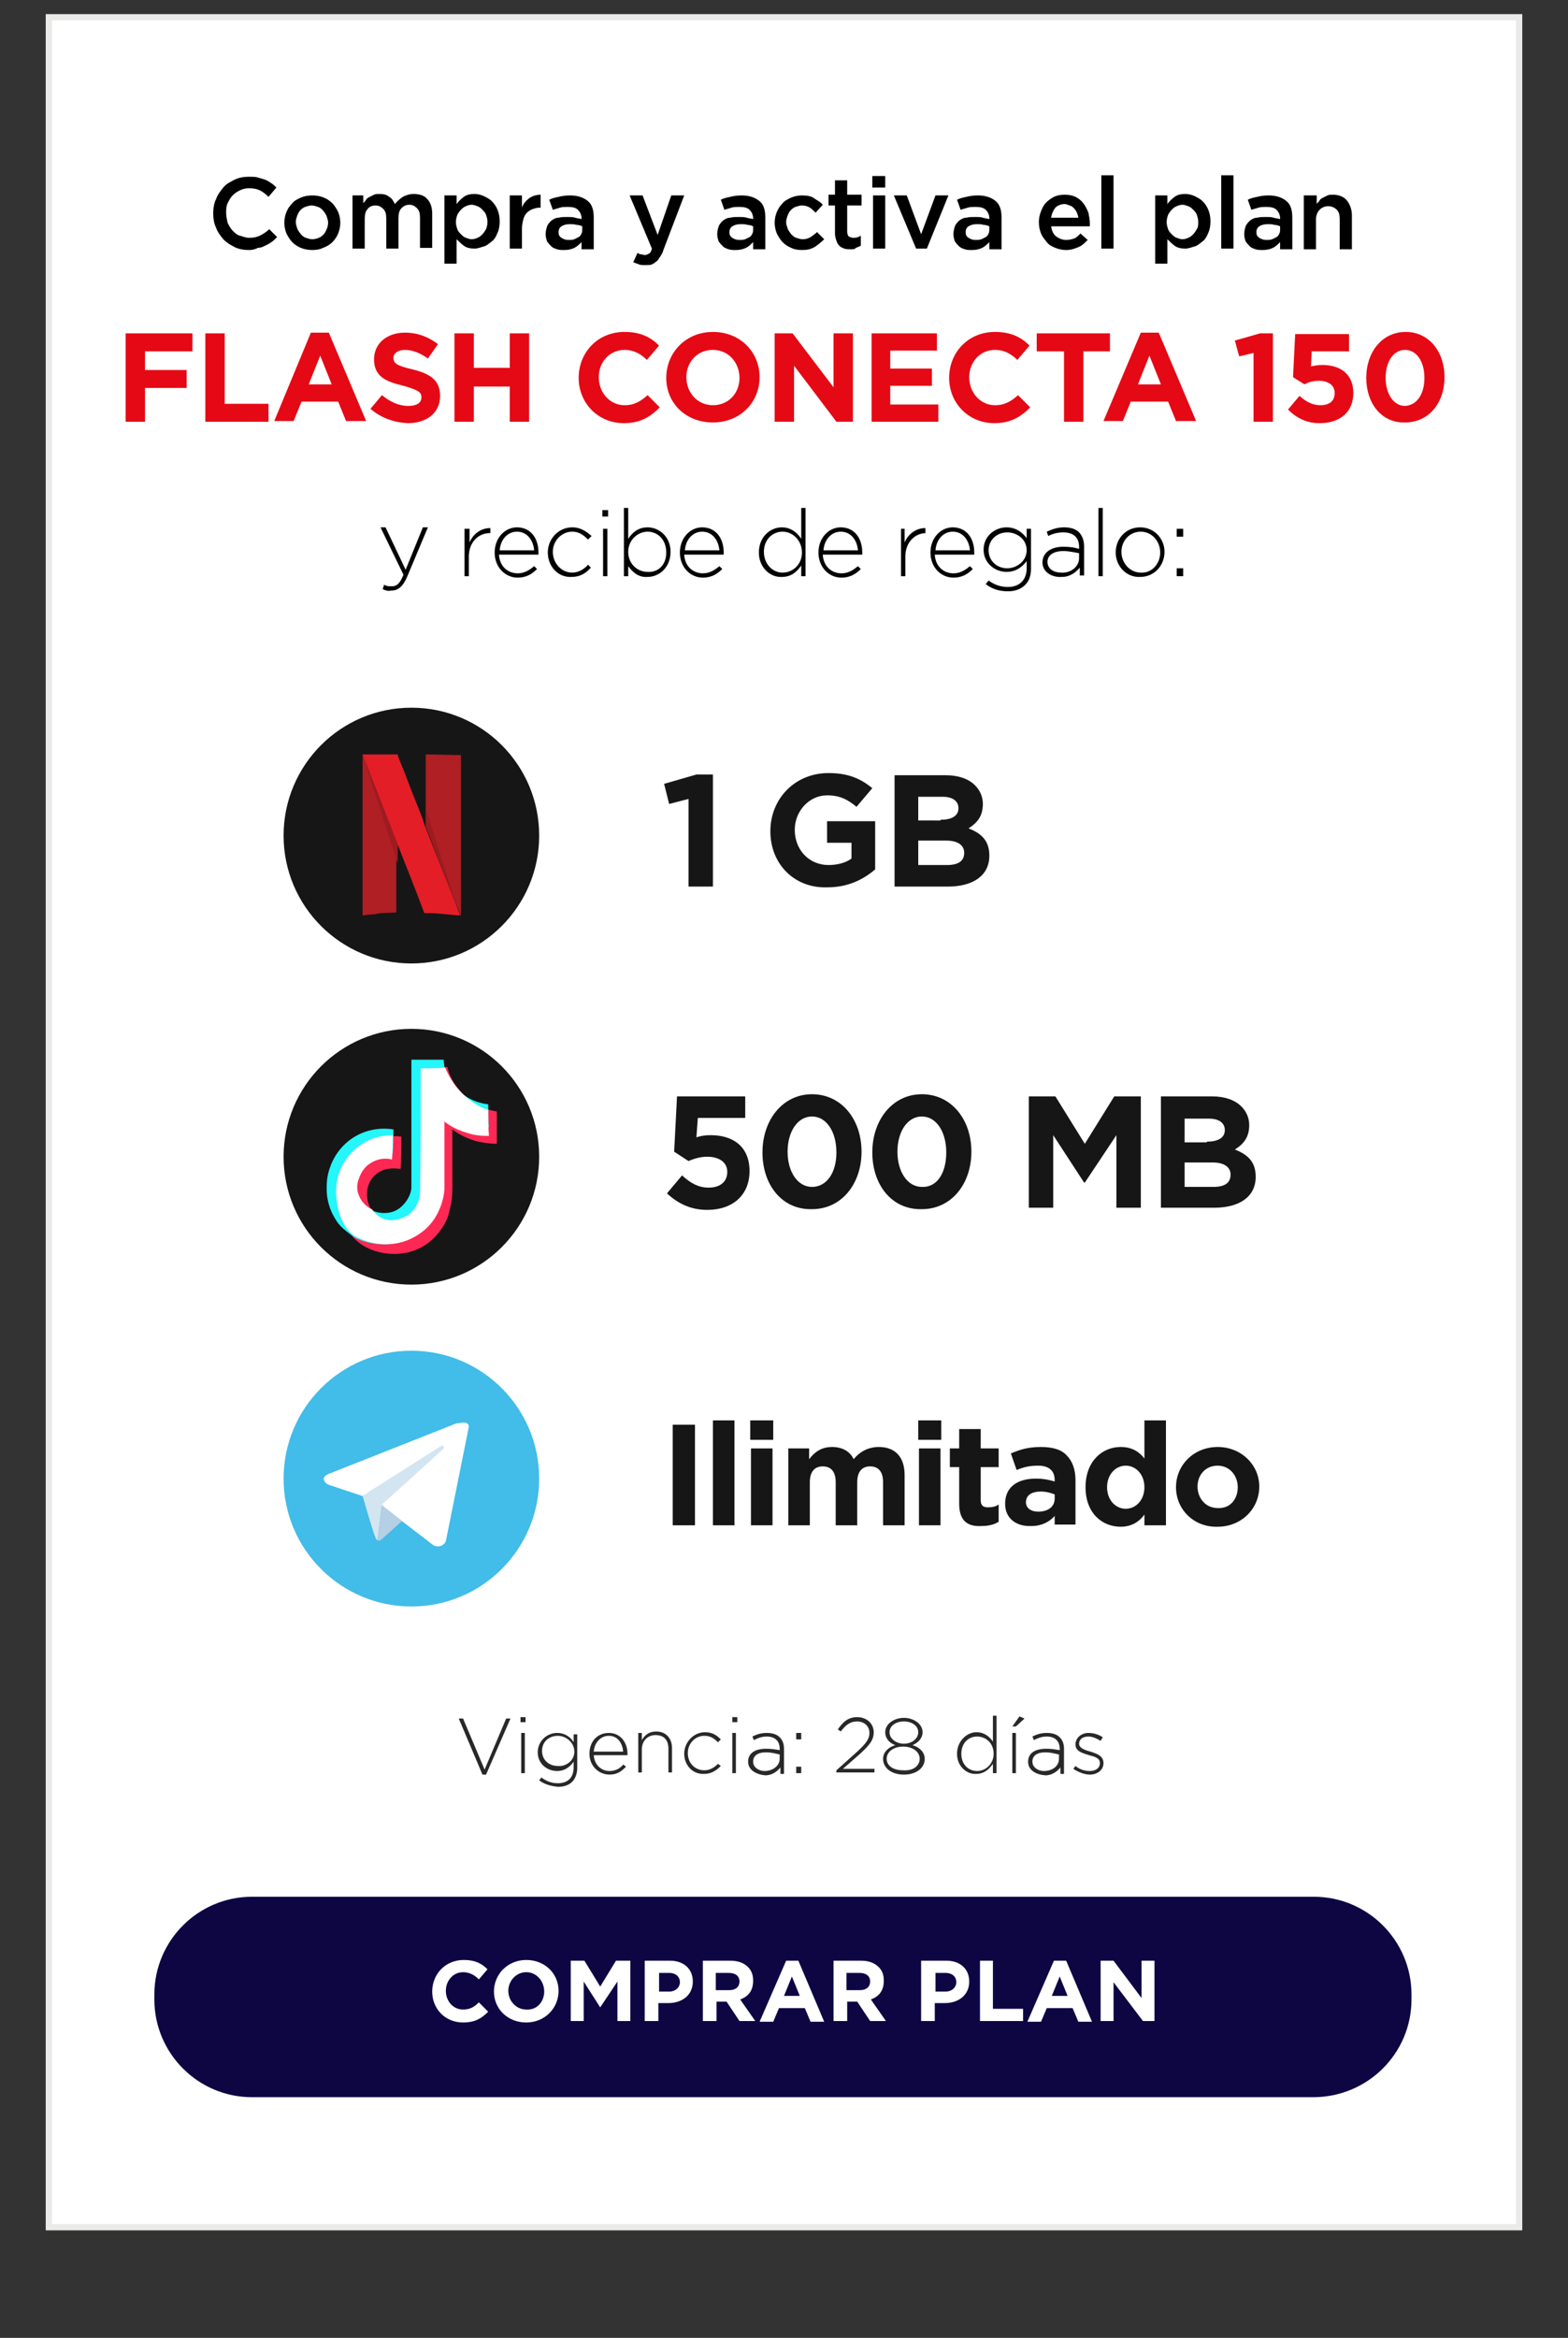 <?xml version="1.0" encoding="utf-8"?>
<!-- Generator: Adobe Illustrator 28.0.0, SVG Export Plug-In . SVG Version: 6.00 Build 0)  -->
<svg version="1.1" xmlns="http://www.w3.org/2000/svg" xmlns:xlink="http://www.w3.org/1999/xlink" x="0px" y="0px"
	 viewBox="0 0 218.4 325.4" style="enable-background:new 0 0 218.4 325.4;" xml:space="preserve">
<rect x="0" y="0" width="218.4" height="325.4" fill="#333333" stroke="none"/>
<style type="text/css">
	.st0{fill:#FFFFFF;stroke:#EAEAE9;stroke-width:0.865;stroke-miterlimit:10;}
	.st1{fill:#0D0643;}
	.st2{fill:#E50915;}
	.st3{fill:#161616;}
	.st4{fill:#282828;}
	.st5{fill:#FFFFFF;}
	.st6{fill:url(#SVGID_1_);}
	.st7{fill:url(#SVGID_00000031891356695489151370000008060580452640527019_);}
	.st8{fill:url(#SVGID_00000182509110189838660360000011851547141481902468_);}
	.st9{fill-rule:evenodd;clip-rule:evenodd;fill:#AF1F24;}
	.st10{fill-rule:evenodd;clip-rule:evenodd;fill:#9C1C20;}
	.st11{fill-rule:evenodd;clip-rule:evenodd;fill:#E31E26;}
	.st12{fill:#FD2854;}
	.st13{fill:#24F6FA;}
	.st14{fill:#D2E5F1;}
	.st15{fill:#B5CFE4;}
	.st16{fill:url(#SVGID_00000173860949053782676270000017847105701074497415_);}
	.st17{fill:url(#SVGID_00000132802598240645338180000010581614777650544551_);}
	.st18{fill:url(#SVGID_00000120548054048847885620000003410621408514049687_);}
</style>
<g id="Layer_1">
	<rect x="6.8" y="2.4" class="st0" width="204.8" height="307.6"/>
</g>
<g id="Layer_2">
	<path class="st1" d="M182.9,291.9H35.1c-7.5,0-13.6-6.1-13.6-13.6v-0.7c0-7.5,6.1-13.6,13.6-13.6h147.9c7.5,0,13.6,6.1,13.6,13.6
		v0.7C196.6,285.8,190.5,291.9,182.9,291.9z"/>
	<g>
		<g>
			<path d="M34.7,34.8c-0.7,0-1.4-0.1-2-0.4s-1.1-0.6-1.6-1.1c-0.4-0.5-0.8-1-1-1.6c-0.3-0.6-0.4-1.3-0.4-2v0c0-0.7,0.1-1.4,0.4-2
				c0.2-0.6,0.6-1.1,1-1.6s1-0.8,1.6-1.1c0.6-0.3,1.3-0.4,2-0.4c0.4,0,0.9,0,1.2,0.1s0.7,0.2,1,0.3c0.3,0.1,0.6,0.3,0.9,0.5
				c0.3,0.2,0.5,0.4,0.7,0.6l-1.1,1.3c-0.4-0.4-0.8-0.7-1.2-0.9c-0.4-0.2-0.9-0.3-1.5-0.3c-0.5,0-0.9,0.1-1.3,0.3
				c-0.4,0.2-0.7,0.4-1,0.7c-0.3,0.3-0.5,0.7-0.7,1.1c-0.2,0.4-0.2,0.9-0.2,1.3v0c0,0.5,0.1,0.9,0.2,1.4c0.2,0.4,0.4,0.8,0.7,1.1
				c0.3,0.3,0.6,0.6,1,0.7s0.8,0.3,1.3,0.3c0.6,0,1.1-0.1,1.5-0.3c0.4-0.2,0.9-0.5,1.3-0.9l1.1,1.1c-0.3,0.3-0.5,0.5-0.8,0.7
				s-0.6,0.4-0.9,0.5c-0.3,0.2-0.7,0.3-1,0.3C35.6,34.7,35.1,34.8,34.7,34.8z"/>
			<path d="M43.5,34.8c-0.6,0-1.1-0.1-1.6-0.3c-0.5-0.2-0.9-0.5-1.2-0.8c-0.3-0.3-0.6-0.8-0.8-1.2c-0.2-0.5-0.3-1-0.3-1.5v0
				c0-0.5,0.1-1,0.3-1.5c0.2-0.5,0.5-0.9,0.8-1.2c0.3-0.4,0.8-0.6,1.2-0.8c0.5-0.2,1-0.3,1.6-0.3s1.1,0.1,1.6,0.3
				c0.5,0.2,0.9,0.5,1.2,0.8s0.6,0.8,0.8,1.2c0.2,0.5,0.3,1,0.3,1.5v0c0,0.5-0.1,1-0.3,1.5c-0.2,0.5-0.5,0.9-0.8,1.2
				c-0.4,0.4-0.8,0.6-1.3,0.8C44.6,34.7,44.1,34.8,43.5,34.8z M43.5,33.3c0.3,0,0.7-0.1,0.9-0.2c0.3-0.1,0.5-0.3,0.7-0.5
				s0.3-0.5,0.4-0.7s0.2-0.6,0.2-0.9v0c0-0.3-0.1-0.6-0.2-0.9c-0.1-0.3-0.3-0.5-0.5-0.8c-0.2-0.2-0.4-0.4-0.7-0.5s-0.6-0.2-0.9-0.2
				s-0.6,0.1-0.9,0.2c-0.3,0.1-0.5,0.3-0.7,0.5s-0.3,0.5-0.4,0.7c-0.1,0.3-0.2,0.6-0.2,0.9v0c0,0.3,0.1,0.6,0.2,0.9
				c0.1,0.3,0.3,0.5,0.5,0.8c0.2,0.2,0.4,0.4,0.7,0.5S43.2,33.3,43.5,33.3z"/>
			<path d="M48.9,27.2h1.7v1.1c0.1-0.2,0.3-0.3,0.4-0.5c0.1-0.2,0.3-0.3,0.5-0.4s0.4-0.2,0.6-0.3c0.2-0.1,0.5-0.1,0.8-0.1
				c0.5,0,1,0.1,1.3,0.4c0.4,0.2,0.6,0.6,0.8,1c0.3-0.4,0.7-0.7,1.1-1c0.4-0.2,0.9-0.4,1.5-0.4c0.8,0,1.5,0.2,1.9,0.7
				c0.5,0.5,0.7,1.2,0.7,2.1v4.7h-1.7v-4.2c0-0.6-0.1-1-0.4-1.3c-0.3-0.3-0.6-0.5-1.1-0.5c-0.5,0-0.8,0.2-1.1,0.5s-0.4,0.8-0.4,1.4
				v4.2h-1.7v-4.2c0-0.6-0.1-1-0.4-1.3c-0.3-0.3-0.6-0.5-1.1-0.5c-0.5,0-0.9,0.2-1.1,0.5c-0.3,0.3-0.4,0.8-0.4,1.4v4.1h-1.7V27.2z"
				/>
			<path d="M61.9,27.2h1.7v1.2c0.3-0.4,0.6-0.7,1-1s0.9-0.4,1.5-0.4c0.4,0,0.9,0.1,1.3,0.3c0.4,0.2,0.8,0.4,1.1,0.7
				c0.3,0.3,0.6,0.7,0.8,1.2c0.2,0.5,0.3,1,0.3,1.6v0c0,0.6-0.1,1.2-0.3,1.6c-0.2,0.5-0.4,0.9-0.8,1.2s-0.7,0.6-1.1,0.7
				s-0.8,0.3-1.3,0.3c-0.6,0-1.1-0.1-1.5-0.4c-0.4-0.3-0.7-0.6-1-0.9v3.4h-1.7V27.2z M65.7,33.3c0.3,0,0.6-0.1,0.8-0.2
				c0.3-0.1,0.5-0.3,0.7-0.5c0.2-0.2,0.3-0.4,0.5-0.7c0.1-0.3,0.2-0.6,0.2-1v0c0-0.4-0.1-0.7-0.2-1c-0.1-0.3-0.3-0.5-0.5-0.7
				c-0.2-0.2-0.4-0.4-0.7-0.5c-0.3-0.1-0.5-0.2-0.8-0.2s-0.6,0.1-0.8,0.2c-0.3,0.1-0.5,0.3-0.7,0.5c-0.2,0.2-0.4,0.5-0.5,0.7
				c-0.1,0.3-0.2,0.6-0.2,1v0c0,0.4,0.1,0.7,0.2,1c0.1,0.3,0.3,0.5,0.5,0.7c0.2,0.2,0.4,0.4,0.7,0.5C65.2,33.2,65.4,33.3,65.7,33.3z
				"/>
			<path d="M71,27.2h1.7v1.7c0.2-0.6,0.6-1,1-1.3s1-0.5,1.6-0.5v1.8h-0.1c-0.4,0-0.7,0.1-1,0.2c-0.3,0.1-0.6,0.3-0.8,0.5
				c-0.2,0.2-0.4,0.5-0.5,0.9c-0.1,0.4-0.2,0.8-0.2,1.3v2.8H71V27.2z"/>
			<path d="M81,34.6v-0.9c-0.3,0.3-0.6,0.6-1,0.8c-0.4,0.2-0.9,0.3-1.4,0.3c-0.4,0-0.7,0-1-0.1c-0.3-0.1-0.6-0.2-0.8-0.4
				s-0.4-0.4-0.6-0.7c-0.1-0.3-0.2-0.6-0.2-1v0c0-0.4,0.1-0.8,0.2-1.1c0.1-0.3,0.4-0.6,0.6-0.8c0.3-0.2,0.6-0.4,1-0.4
				c0.4-0.1,0.8-0.1,1.2-0.1c0.4,0,0.8,0,1.1,0.1c0.3,0.1,0.6,0.1,0.9,0.2v-0.1c0-0.5-0.2-0.9-0.5-1.2s-0.8-0.4-1.4-0.4
				c-0.4,0-0.8,0-1.1,0.1c-0.3,0.1-0.7,0.2-1,0.3l-0.5-1.4c0.4-0.2,0.8-0.3,1.3-0.4c0.4-0.1,0.9-0.2,1.6-0.2c1.1,0,1.9,0.3,2.5,0.8
				s0.8,1.3,0.8,2.3v4.4H81z M81.1,31.5c-0.2-0.1-0.5-0.2-0.8-0.2c-0.3-0.1-0.6-0.1-0.9-0.1c-0.5,0-0.9,0.1-1.2,0.3
				c-0.3,0.2-0.4,0.5-0.4,0.8v0c0,0.4,0.1,0.6,0.4,0.8s0.6,0.3,1,0.3c0.3,0,0.5,0,0.8-0.1c0.2-0.1,0.4-0.2,0.6-0.3
				c0.2-0.1,0.3-0.3,0.4-0.5c0.1-0.2,0.1-0.4,0.1-0.6V31.5z"/>
			<path d="M89.9,36.9c-0.4,0-0.7,0-0.9-0.1c-0.3-0.1-0.5-0.2-0.8-0.3l0.6-1.3c0.2,0.1,0.3,0.2,0.5,0.2s0.3,0.1,0.5,0.1
				c0.2,0,0.4-0.1,0.6-0.2c0.2-0.1,0.3-0.3,0.4-0.7l-3.1-7.4h1.8l2.1,5.5l1.9-5.5h1.8l-2.9,7.6c-0.1,0.4-0.3,0.7-0.5,1
				c-0.2,0.3-0.3,0.5-0.5,0.6c-0.2,0.2-0.4,0.3-0.6,0.4S90.2,36.9,89.9,36.9z"/>
			<path d="M104.9,34.6v-0.9c-0.3,0.3-0.6,0.6-1,0.8c-0.4,0.2-0.9,0.3-1.4,0.3c-0.4,0-0.7,0-1-0.1c-0.3-0.1-0.6-0.2-0.8-0.4
				s-0.4-0.4-0.6-0.7c-0.1-0.3-0.2-0.6-0.2-1v0c0-0.4,0.1-0.8,0.2-1.1c0.1-0.3,0.4-0.6,0.6-0.8c0.3-0.2,0.6-0.4,1-0.4
				c0.4-0.1,0.8-0.1,1.2-0.1c0.4,0,0.8,0,1.1,0.1c0.3,0.1,0.6,0.1,0.9,0.2v-0.1c0-0.5-0.2-0.9-0.5-1.2s-0.8-0.4-1.4-0.4
				c-0.4,0-0.8,0-1.1,0.1c-0.3,0.1-0.7,0.2-1,0.3l-0.5-1.4c0.4-0.2,0.8-0.3,1.3-0.4c0.4-0.1,0.9-0.2,1.6-0.2c1.1,0,1.9,0.3,2.5,0.8
				s0.8,1.3,0.8,2.3v4.4H104.9z M104.9,31.5c-0.2-0.1-0.5-0.2-0.8-0.2c-0.3-0.1-0.6-0.1-0.9-0.1c-0.5,0-0.9,0.1-1.2,0.3
				c-0.3,0.2-0.4,0.5-0.4,0.8v0c0,0.4,0.1,0.6,0.4,0.8s0.6,0.3,1,0.3c0.3,0,0.5,0,0.8-0.1c0.2-0.1,0.4-0.2,0.6-0.3
				c0.2-0.1,0.3-0.3,0.4-0.5c0.1-0.2,0.1-0.4,0.1-0.6V31.5z"/>
			<path d="M111.7,34.8c-0.6,0-1.1-0.1-1.5-0.3c-0.5-0.2-0.9-0.5-1.2-0.8c-0.3-0.3-0.6-0.8-0.8-1.2c-0.2-0.5-0.3-1-0.3-1.5v0
				c0-0.5,0.1-1,0.3-1.5c0.2-0.5,0.5-0.9,0.8-1.2c0.3-0.4,0.8-0.6,1.2-0.8c0.5-0.2,1-0.3,1.5-0.3c0.7,0,1.3,0.1,1.7,0.4
				s0.9,0.5,1.2,0.9l-1,1.1c-0.3-0.3-0.5-0.5-0.8-0.7c-0.3-0.2-0.7-0.3-1.1-0.3c-0.3,0-0.6,0.1-0.9,0.2c-0.3,0.1-0.5,0.3-0.7,0.5
				s-0.3,0.5-0.4,0.7c-0.1,0.3-0.2,0.6-0.2,0.9v0c0,0.3,0.1,0.6,0.2,0.9c0.1,0.3,0.3,0.5,0.5,0.8c0.2,0.2,0.4,0.4,0.7,0.5
				s0.6,0.2,0.9,0.2c0.4,0,0.8-0.1,1.1-0.3c0.3-0.2,0.6-0.4,0.9-0.7l1,1c-0.4,0.4-0.8,0.7-1.2,1C113,34.7,112.4,34.8,111.7,34.8z"/>
			<path d="M118.5,34.7c-0.3,0-0.6,0-0.9-0.1c-0.3-0.1-0.5-0.2-0.7-0.4c-0.2-0.2-0.3-0.4-0.4-0.7c-0.1-0.3-0.2-0.6-0.2-1v-3.9h-0.9
				v-1.5h0.9v-2h1.7v2h2v1.5h-2v3.6c0,0.3,0.1,0.6,0.2,0.7c0.2,0.1,0.4,0.2,0.7,0.2c0.4,0,0.7-0.1,1-0.3v1.4
				c-0.2,0.1-0.4,0.2-0.7,0.3C119.1,34.7,118.8,34.7,118.5,34.7z"/>
			<path d="M121.5,24.5h1.8v1.6h-1.8V24.5z M121.6,27.2h1.7v7.4h-1.7V27.2z"/>
			<path d="M124.5,27.2h1.8l2,5.4l2-5.4h1.8l-3,7.4h-1.5L124.5,27.2z"/>
			<path d="M137.8,34.6v-0.9c-0.3,0.3-0.6,0.6-1,0.8c-0.4,0.2-0.9,0.3-1.4,0.3c-0.4,0-0.7,0-1-0.1c-0.3-0.1-0.6-0.2-0.8-0.4
				c-0.2-0.2-0.4-0.4-0.6-0.7c-0.1-0.3-0.2-0.6-0.2-1v0c0-0.4,0.1-0.8,0.2-1.1s0.4-0.6,0.6-0.8c0.3-0.2,0.6-0.4,1-0.4
				c0.4-0.1,0.8-0.1,1.2-0.1c0.4,0,0.8,0,1.1,0.1c0.3,0.1,0.6,0.1,0.9,0.2v-0.1c0-0.5-0.2-0.9-0.5-1.2s-0.8-0.4-1.4-0.4
				c-0.4,0-0.8,0-1.1,0.1c-0.3,0.1-0.7,0.2-1,0.3l-0.5-1.4c0.4-0.2,0.8-0.3,1.3-0.4c0.4-0.1,0.9-0.2,1.6-0.2c1.1,0,1.9,0.3,2.5,0.8
				s0.8,1.3,0.8,2.3v4.4H137.8z M137.8,31.5c-0.2-0.1-0.5-0.2-0.8-0.2c-0.3-0.1-0.6-0.1-0.9-0.1c-0.5,0-0.9,0.1-1.2,0.3
				c-0.3,0.2-0.4,0.5-0.4,0.8v0c0,0.4,0.1,0.6,0.4,0.8c0.3,0.2,0.6,0.3,1,0.3c0.3,0,0.5,0,0.8-0.1c0.2-0.1,0.4-0.2,0.6-0.3
				c0.2-0.1,0.3-0.3,0.4-0.5c0.1-0.2,0.1-0.4,0.1-0.6V31.5z"/>
			<path d="M148.5,34.8c-0.5,0-1-0.1-1.5-0.3c-0.5-0.2-0.9-0.4-1.2-0.8s-0.6-0.7-0.8-1.2s-0.3-1-0.3-1.6v0c0-0.5,0.1-1,0.3-1.5
				c0.2-0.5,0.4-0.9,0.7-1.2s0.7-0.6,1.1-0.8c0.4-0.2,0.9-0.3,1.5-0.3c0.6,0,1.1,0.1,1.5,0.3c0.4,0.2,0.8,0.5,1.1,0.9
				c0.3,0.4,0.5,0.8,0.7,1.3c0.1,0.5,0.2,1,0.2,1.5c0,0.1,0,0.2,0,0.2s0,0.2,0,0.2h-5.4c0.1,0.6,0.3,1.1,0.7,1.4
				c0.4,0.3,0.9,0.5,1.4,0.5c0.4,0,0.8-0.1,1.1-0.2c0.3-0.1,0.6-0.4,0.9-0.7l1,0.9c-0.4,0.4-0.8,0.8-1.3,1S149.2,34.8,148.5,34.8z
				 M150.2,30.4c0-0.3-0.1-0.5-0.2-0.8c-0.1-0.2-0.2-0.4-0.4-0.6c-0.2-0.2-0.3-0.3-0.6-0.4s-0.5-0.2-0.7-0.2c-0.5,0-1,0.2-1.3,0.5
				c-0.3,0.4-0.5,0.8-0.6,1.4H150.2z"/>
			<path d="M153.4,24.4h1.7v10.2h-1.7V24.4z"/>
			<path d="M160.9,27.2h1.7v1.2c0.3-0.4,0.6-0.7,1-1s0.9-0.4,1.5-0.4c0.4,0,0.9,0.1,1.3,0.3c0.4,0.2,0.8,0.4,1.1,0.7
				s0.6,0.7,0.8,1.2c0.2,0.5,0.3,1,0.3,1.6v0c0,0.6-0.1,1.2-0.3,1.6c-0.2,0.5-0.4,0.9-0.8,1.2s-0.7,0.6-1.1,0.7s-0.8,0.3-1.3,0.3
				c-0.6,0-1.1-0.1-1.5-0.4c-0.4-0.3-0.7-0.6-1-0.9v3.4h-1.7V27.2z M164.7,33.3c0.3,0,0.6-0.1,0.8-0.2c0.3-0.1,0.5-0.3,0.7-0.5
				c0.2-0.2,0.3-0.4,0.5-0.7s0.2-0.6,0.2-1v0c0-0.4-0.1-0.7-0.2-1s-0.3-0.5-0.5-0.7c-0.2-0.2-0.4-0.4-0.7-0.5
				c-0.3-0.1-0.5-0.2-0.8-0.2s-0.6,0.1-0.8,0.2c-0.3,0.1-0.5,0.3-0.7,0.5s-0.4,0.5-0.5,0.7c-0.1,0.3-0.2,0.6-0.2,1v0
				c0,0.4,0.1,0.7,0.2,1c0.1,0.3,0.3,0.5,0.5,0.7c0.2,0.2,0.4,0.4,0.7,0.5C164.2,33.2,164.4,33.3,164.7,33.3z"/>
			<path d="M170.1,24.4h1.7v10.2h-1.7V24.4z"/>
			<path d="M178.3,34.6v-0.9c-0.3,0.3-0.6,0.6-1,0.8c-0.4,0.2-0.9,0.3-1.4,0.3c-0.4,0-0.7,0-1-0.1c-0.3-0.1-0.6-0.2-0.8-0.4
				c-0.2-0.2-0.4-0.4-0.6-0.7c-0.1-0.3-0.2-0.6-0.2-1v0c0-0.4,0.1-0.8,0.2-1.1s0.4-0.6,0.6-0.8c0.3-0.2,0.6-0.4,1-0.4
				c0.4-0.1,0.8-0.1,1.2-0.1c0.4,0,0.8,0,1.1,0.1c0.3,0.1,0.6,0.1,0.9,0.2v-0.1c0-0.5-0.2-0.9-0.5-1.2s-0.8-0.4-1.4-0.4
				c-0.4,0-0.8,0-1.1,0.1c-0.3,0.1-0.7,0.2-1,0.3l-0.5-1.4c0.4-0.2,0.8-0.3,1.3-0.4c0.4-0.1,0.9-0.2,1.6-0.2c1.1,0,1.9,0.3,2.5,0.8
				s0.8,1.3,0.8,2.3v4.4H178.3z M178.3,31.5c-0.2-0.1-0.5-0.2-0.8-0.2c-0.3-0.1-0.6-0.1-0.9-0.1c-0.5,0-0.9,0.1-1.2,0.3
				c-0.3,0.2-0.4,0.5-0.4,0.8v0c0,0.4,0.1,0.6,0.4,0.8c0.3,0.2,0.6,0.3,1,0.3c0.3,0,0.5,0,0.8-0.1c0.2-0.1,0.4-0.2,0.6-0.3
				c0.2-0.1,0.3-0.3,0.4-0.5c0.1-0.2,0.1-0.4,0.1-0.6V31.5z"/>
			<path d="M181.7,27.2h1.7v1.2c0.1-0.2,0.3-0.3,0.4-0.5s0.3-0.3,0.5-0.4c0.2-0.1,0.4-0.2,0.6-0.3c0.2-0.1,0.5-0.1,0.8-0.1
				c0.8,0,1.5,0.3,1.9,0.8s0.7,1.2,0.7,2.1v4.7h-1.7v-4.2c0-0.6-0.1-1-0.4-1.3c-0.3-0.3-0.7-0.5-1.2-0.5c-0.5,0-0.9,0.2-1.2,0.5
				c-0.3,0.3-0.5,0.8-0.5,1.3v4.2h-1.7V27.2z"/>
		</g>
	</g>
	<g>
		<g>
			<path class="st2" d="M17.5,46.4h9.3v2.5h-6.6v2.6h5.8v2.5h-5.8v4.7h-2.7V46.4z"/>
			<path class="st2" d="M28.6,46.4h2.7v9.8h6.1v2.5h-8.8V46.4z"/>
			<path class="st2" d="M43.3,46.3h2.5l5.2,12.3h-2.8l-1.1-2.7H42l-1.1,2.7h-2.7L43.3,46.3z M46.2,53.5l-1.6-4l-1.6,4H46.2z"/>
			<path class="st2" d="M51.6,56.9l1.6-1.9c1.1,0.9,2.3,1.5,3.7,1.5c1.1,0,1.8-0.4,1.8-1.2v0c0-0.7-0.4-1-2.5-1.6
				c-2.5-0.6-4.1-1.3-4.1-3.7v0c0-2.2,1.8-3.7,4.3-3.7c1.8,0,3.3,0.6,4.6,1.6l-1.4,2c-1.1-0.8-2.2-1.2-3.2-1.2s-1.6,0.5-1.6,1.1v0
				c0,0.8,0.5,1.1,2.6,1.6c2.5,0.6,3.9,1.5,3.9,3.7v0c0,2.4-1.9,3.8-4.5,3.8C54.9,58.8,53.1,58.2,51.6,56.9z"/>
			<path class="st2" d="M63.3,46.4H66v4.8h5v-4.8h2.7v12.3h-2.7v-4.9h-5v4.9h-2.7V46.4z"/>
			<path class="st2" d="M80.6,52.6L80.6,52.6c0-3.5,2.6-6.4,6.4-6.4c2.3,0,3.7,0.8,4.8,1.9l-1.7,2c-0.9-0.9-1.9-1.4-3.1-1.4
				c-2.1,0-3.6,1.7-3.6,3.8v0c0,2.1,1.5,3.9,3.6,3.9c1.4,0,2.3-0.6,3.2-1.4l1.7,1.7c-1.3,1.3-2.7,2.2-5,2.2
				C83.3,58.9,80.6,56.1,80.6,52.6z"/>
			<path class="st2" d="M92.8,52.6L92.8,52.6c0-3.5,2.7-6.4,6.5-6.4s6.5,2.8,6.5,6.3v0c0,3.5-2.7,6.3-6.5,6.3S92.8,56.1,92.8,52.6z
				 M103,52.6L103,52.6c0-2.1-1.5-3.9-3.7-3.9s-3.7,1.7-3.7,3.8v0c0,2.1,1.5,3.9,3.7,3.9C101.5,56.4,103,54.7,103,52.6z"/>
			<path class="st2" d="M107.9,46.4h2.5l5.7,7.5v-7.5h2.7v12.3h-2.3l-5.9-7.8v7.8h-2.7V46.4z"/>
			<path class="st2" d="M121.3,46.4h9.2v2.4H124v2.5h5.8v2.4H124v2.6h6.7v2.4h-9.3V46.4z"/>
			<path class="st2" d="M132.2,52.6L132.2,52.6c0-3.5,2.6-6.4,6.4-6.4c2.3,0,3.7,0.8,4.8,1.9l-1.7,2c-0.9-0.9-1.9-1.4-3.1-1.4
				c-2.1,0-3.6,1.7-3.6,3.8v0c0,2.1,1.5,3.9,3.6,3.9c1.4,0,2.3-0.6,3.2-1.4l1.7,1.7c-1.3,1.3-2.7,2.2-5,2.2
				C134.9,58.9,132.2,56.1,132.2,52.6z"/>
			<path class="st2" d="M148.1,48.9h-3.7v-2.5h10.2v2.5h-3.7v9.8h-2.7V48.9z"/>
			<path class="st2" d="M158.9,46.3h2.5l5.2,12.3h-2.8l-1.1-2.7h-5.2l-1.1,2.7h-2.7L158.9,46.3z M161.7,53.5l-1.6-4l-1.6,4H161.7z"
				/>
			<path class="st2" d="M174.7,49.1l-2.1,0.5l-0.6-2.2l3.5-1h1.8v12.3h-2.7V49.1z"/>
			<path class="st2" d="M179.4,57l1.6-1.9c0.9,0.8,1.8,1.3,2.9,1.3c1.3,0,2-0.6,2-1.7v0c0-1.1-0.9-1.7-2.2-1.7c-0.8,0-1.5,0.2-2,0.5
				l-1.6-1l0.3-6h7.5v2.4h-5.2l-0.1,2.1c0.5-0.1,0.9-0.2,1.6-0.2c2.4,0,4.3,1.2,4.3,3.9v0c0,2.6-1.8,4.2-4.7,4.2
				C182,58.9,180.6,58.2,179.4,57z"/>
			<path class="st2" d="M190.3,52.6L190.3,52.6c0-3.6,2.2-6.4,5.5-6.4c3.2,0,5.4,2.7,5.4,6.3v0c0,3.6-2.2,6.3-5.5,6.3
				C192.4,58.9,190.3,56.1,190.3,52.6z M198.4,52.6L198.4,52.6c0-2.3-1.1-3.9-2.7-3.9c-1.6,0-2.7,1.6-2.7,3.9v0
				c0,2.2,1.1,3.9,2.7,3.9C197.4,56.4,198.4,54.8,198.4,52.6z"/>
		</g>
	</g>
	<g>
		<g>
			<path d="M53.3,82l0.2-0.6c0.4,0.2,0.6,0.2,1.1,0.2c0.7,0,1.1-0.4,1.6-1.6l-3.2-6.6h0.7l2.8,5.9l2.4-5.9h0.7l-2.9,6.9
				c-0.6,1.4-1.3,1.9-2.2,1.9C54.1,82.3,53.7,82.2,53.3,82z"/>
			<path d="M64.8,73.6h0.6v1.9c0.5-1.2,1.6-2,2.9-2v0.7h-0.1c-1.5,0-2.9,1.2-2.9,3.3v2.7h-0.6V73.6z"/>
			<path d="M68.9,76.9L68.9,76.9c0-2,1.4-3.5,3.1-3.5c1.9,0,3,1.5,3,3.5c0,0.1,0,0.2,0,0.3h-5.5c0.1,1.7,1.3,2.6,2.6,2.6
				c1,0,1.7-0.5,2.3-1l0.4,0.4c-0.7,0.7-1.5,1.2-2.7,1.2C70.4,80.4,68.9,79,68.9,76.9z M74.4,76.6c-0.1-1.3-0.9-2.6-2.4-2.6
				c-1.3,0-2.3,1.1-2.4,2.6H74.4z"/>
			<path d="M76.3,76.9L76.3,76.9c0-1.9,1.5-3.5,3.4-3.5c1.2,0,2,0.6,2.7,1.2l-0.5,0.5c-0.6-0.6-1.2-1.1-2.2-1.1
				c-1.5,0-2.7,1.3-2.7,2.8v0c0,1.6,1.2,2.9,2.7,2.9c0.9,0,1.7-0.5,2.2-1.1l0.4,0.4c-0.7,0.8-1.5,1.3-2.7,1.3
				C77.7,80.4,76.3,78.8,76.3,76.9z"/>
			<path d="M83.9,71h0.8v0.9h-0.8V71z M84,73.6h0.6v6.6H84V73.6z"/>
			<path d="M87.5,78.8v1.4h-0.6v-9.5h0.6V75c0.6-0.9,1.4-1.6,2.7-1.6c1.6,0,3.2,1.3,3.2,3.4v0c0,2.2-1.6,3.5-3.2,3.5
				C88.9,80.4,88.1,79.6,87.5,78.8z M92.8,76.9L92.8,76.9c0-1.8-1.2-2.9-2.6-2.9c-1.4,0-2.7,1.2-2.7,2.8v0c0,1.7,1.3,2.8,2.7,2.8
				C91.6,79.7,92.8,78.7,92.8,76.9z"/>
			<path d="M94.7,76.9L94.7,76.9c0-2,1.4-3.5,3.1-3.5c1.9,0,3,1.5,3,3.5c0,0.1,0,0.2,0,0.3h-5.5c0.1,1.7,1.3,2.6,2.6,2.6
				c1,0,1.7-0.5,2.3-1l0.4,0.4c-0.7,0.7-1.5,1.2-2.7,1.2C96.2,80.4,94.7,79,94.7,76.9z M100.2,76.6c-0.1-1.3-0.9-2.6-2.4-2.6
				c-1.3,0-2.3,1.1-2.4,2.6H100.2z"/>
			<path d="M105.7,76.9L105.7,76.9c0-2.2,1.6-3.5,3.2-3.5c1.3,0,2.2,0.8,2.7,1.6v-4.3h0.6v9.5h-0.6v-1.5c-0.6,0.9-1.4,1.6-2.7,1.6
				C107.4,80.4,105.7,79.1,105.7,76.9z M111.7,76.9L111.7,76.9c0-1.7-1.3-2.9-2.7-2.9c-1.4,0-2.6,1.1-2.6,2.8v0
				c0,1.7,1.2,2.9,2.6,2.9C110.4,79.7,111.7,78.6,111.7,76.9z"/>
			<path d="M114,76.9L114,76.9c0-2,1.4-3.5,3.1-3.5c1.9,0,3,1.5,3,3.5c0,0.1,0,0.2,0,0.3h-5.5c0.1,1.7,1.3,2.6,2.6,2.6
				c1,0,1.7-0.5,2.3-1l0.4,0.4c-0.7,0.7-1.5,1.2-2.7,1.2C115.5,80.4,114,79,114,76.9z M119.5,76.6c-0.1-1.3-0.9-2.6-2.4-2.6
				c-1.3,0-2.3,1.1-2.4,2.6H119.5z"/>
			<path d="M125.4,73.6h0.6v1.9c0.5-1.2,1.6-2,2.9-2v0.7H129c-1.5,0-2.9,1.2-2.9,3.3v2.7h-0.6V73.6z"/>
			<path d="M129.6,76.9L129.6,76.9c0-2,1.4-3.5,3.1-3.5c1.9,0,3,1.5,3,3.5c0,0.1,0,0.2,0,0.3h-5.5c0.1,1.7,1.3,2.6,2.6,2.6
				c1,0,1.7-0.5,2.3-1l0.4,0.4c-0.7,0.7-1.5,1.2-2.7,1.2C131.1,80.4,129.6,79,129.6,76.9z M135.1,76.6c-0.1-1.3-0.9-2.6-2.4-2.6
				c-1.3,0-2.3,1.1-2.4,2.6H135.1z"/>
			<path d="M137.3,81.3l0.4-0.5c0.8,0.6,1.7,0.9,2.7,0.9c1.5,0,2.6-0.9,2.6-2.6v-1c-0.6,0.8-1.5,1.5-2.8,1.5c-1.6,0-3.2-1.2-3.2-3.1
				v0c0-1.9,1.6-3.1,3.2-3.1c1.3,0,2.2,0.7,2.8,1.5v-1.3h0.6v5.6c0,1-0.3,1.7-0.8,2.2c-0.6,0.6-1.4,0.9-2.4,0.9
				C139.2,82.3,138.2,82,137.3,81.3z M143,76.6L143,76.6c0-1.6-1.4-2.5-2.7-2.5c-1.4,0-2.6,1-2.6,2.5v0c0,1.5,1.2,2.5,2.6,2.5
				C141.6,79.1,143,78.1,143,76.6z"/>
			<path d="M145.2,78.3L145.2,78.3c0-1.4,1.2-2.2,2.9-2.2c0.9,0,1.6,0.1,2.2,0.3v-0.3c0-1.3-0.8-2-2.2-2c-0.8,0-1.5,0.2-2.1,0.5
				l-0.2-0.6c0.7-0.3,1.4-0.6,2.4-0.6c0.9,0,1.6,0.2,2.1,0.7c0.4,0.4,0.7,1.1,0.7,1.9v4.1h-0.6v-1.1c-0.5,0.6-1.3,1.3-2.5,1.3
				C146.5,80.4,145.2,79.6,145.2,78.3z M150.3,77.7V77c-0.6-0.1-1.3-0.3-2.2-0.3c-1.4,0-2.2,0.6-2.2,1.5v0c0,1,0.9,1.5,1.9,1.5
				C149.1,79.8,150.3,78.9,150.3,77.7z"/>
			<path d="M153,70.7h0.6v9.5H153V70.7z"/>
			<path d="M155.4,76.9L155.4,76.9c0-1.9,1.4-3.5,3.4-3.5c2,0,3.4,1.6,3.4,3.4v0c0,1.9-1.4,3.5-3.4,3.5
				C156.9,80.4,155.4,78.8,155.4,76.9z M161.6,76.9L161.6,76.9c0-1.6-1.2-2.9-2.7-2.9c-1.6,0-2.7,1.3-2.7,2.8v0
				c0,1.6,1.2,2.9,2.7,2.9C160.4,79.8,161.6,78.5,161.6,76.9z"/>
			<path d="M163.9,73.6h0.9v1.1h-0.9V73.6z M163.9,79.1h0.9v1.1h-0.9V79.1z"/>
		</g>
	</g>
	<g>
		<g>
			<path class="st3" d="M95.9,111.2l-2.7,0.7l-0.7-2.8l4.5-1.3h2.3v15.6h-3.4V111.2z"/>
			<path class="st3" d="M107.3,115.7L107.3,115.7c0-4.5,3.4-8.1,8.1-8.1c2.8,0,4.5,0.8,6.1,2.1l-2.2,2.6c-1.2-1-2.3-1.6-4.1-1.6
				c-2.5,0-4.5,2.2-4.5,4.8v0c0,2.8,2,4.9,4.7,4.9c1.2,0,2.4-0.3,3.2-0.9v-2.2h-3.4v-3h6.7v6.7c-1.6,1.4-3.8,2.5-6.6,2.5
				C110.7,123.7,107.3,120.3,107.3,115.7z"/>
			<path class="st3" d="M124.5,107.9h7.2c1.8,0,3.2,0.5,4.1,1.4c0.7,0.7,1.1,1.6,1.1,2.6v0c0,1.8-0.9,2.7-2,3.4
				c1.8,0.7,2.9,1.7,2.9,3.8v0c0,2.8-2.3,4.3-5.8,4.3h-7.4V107.9z M131,114.1c1.5,0,2.5-0.5,2.5-1.6v0c0-1-0.8-1.6-2.2-1.6h-3.4v3.3
				H131z M131.9,120.4c1.5,0,2.4-0.5,2.4-1.7v0c0-1-0.8-1.7-2.5-1.7h-3.9v3.4H131.9z"/>
		</g>
	</g>
	<g>
		<path class="st4" d="M63.9,239.2h0.6l3,7.1l3-7.1h0.6l-3.4,7.8h-0.5L63.9,239.2z"/>
		<path class="st4" d="M72.5,239h0.7v0.7h-0.7V239z M72.6,241.2h0.5v5.6h-0.5V241.2z"/>
		<path class="st4" d="M75.1,247.8l0.3-0.4c0.7,0.5,1.4,0.8,2.3,0.8c1.3,0,2.2-0.7,2.2-2.2v-0.8c-0.5,0.7-1.2,1.3-2.3,1.3
			c-1.4,0-2.7-1-2.7-2.6v0c0-1.6,1.3-2.7,2.7-2.7c1.1,0,1.9,0.6,2.3,1.3v-1.1h0.5v4.7c0,0.8-0.3,1.5-0.7,1.9c-0.5,0.5-1.2,0.7-2,0.7
			C76.8,248.6,75.9,248.4,75.1,247.8z M80,243.8L80,243.8c0-1.3-1.2-2.2-2.3-2.2c-1.2,0-2.2,0.8-2.2,2.1v0c0,1.3,1,2.1,2.2,2.1
			C78.8,245.9,80,245.1,80,243.8z"/>
		<path class="st4" d="M82.1,244.1L82.1,244.1c0-1.7,1.1-2.9,2.7-2.9c1.6,0,2.6,1.3,2.6,2.9c0,0.1,0,0.1,0,0.2h-4.7
			c0.1,1.4,1.1,2.2,2.2,2.2c0.9,0,1.5-0.4,1.9-0.9l0.4,0.3c-0.6,0.6-1.2,1.1-2.3,1.1C83.4,247,82.1,245.8,82.1,244.1z M86.8,243.8
			c-0.1-1.1-0.7-2.2-2-2.2c-1.1,0-2,0.9-2.1,2.2H86.8z"/>
		<path class="st4" d="M88.9,241.2h0.5v1c0.4-0.7,1-1.2,2-1.2c1.4,0,2.2,1,2.2,2.3v3.4h-0.5v-3.3c0-1.2-0.6-1.9-1.8-1.9
			c-1.1,0-1.9,0.8-1.9,2v3.2h-0.5V241.2z"/>
		<path class="st4" d="M95.3,244.1L95.3,244.1c0-1.6,1.3-3,2.9-3c1.1,0,1.7,0.5,2.2,1l-0.4,0.4c-0.5-0.5-1-0.9-1.9-0.9
			c-1.3,0-2.3,1.1-2.3,2.4v0c0,1.4,1,2.4,2.3,2.4c0.8,0,1.4-0.4,1.9-0.9l0.4,0.3c-0.6,0.6-1.3,1.1-2.3,1.1
			C96.5,247,95.3,245.7,95.3,244.1z"/>
		<path class="st4" d="M102,239h0.7v0.7H102V239z M102,241.2h0.5v5.6H102V241.2z"/>
		<path class="st4" d="M104.2,245.2L104.2,245.2c0-1.2,1-1.8,2.5-1.8c0.8,0,1.3,0.1,1.9,0.2v-0.2c0-1.1-0.7-1.7-1.8-1.7
			c-0.7,0-1.2,0.2-1.8,0.5l-0.2-0.5c0.6-0.3,1.2-0.5,2-0.5c0.8,0,1.4,0.2,1.8,0.6c0.4,0.4,0.6,0.9,0.6,1.6v3.5h-0.5v-0.9
			c-0.4,0.5-1.1,1.1-2.1,1.1C105.4,247,104.2,246.4,104.2,245.2z M108.6,244.8v-0.6c-0.5-0.1-1.1-0.3-1.9-0.3
			c-1.2,0-1.8,0.5-1.8,1.3v0c0,0.8,0.8,1.3,1.6,1.3C107.6,246.5,108.6,245.8,108.6,244.8z"/>
		<path class="st4" d="M110.9,241.2h0.7v0.9h-0.7V241.2z M110.9,245.9h0.7v0.9h-0.7V245.9z"/>
		<path class="st4" d="M116.5,246.4l2.9-2.6c1.3-1.2,1.7-1.8,1.7-2.6c0-1-0.8-1.6-1.7-1.6c-1,0-1.6,0.5-2.3,1.4l-0.4-0.3
			c0.7-1,1.4-1.7,2.7-1.7c1.3,0,2.3,0.9,2.3,2.1v0c0,1.1-0.6,1.8-1.9,3l-2.4,2.1h4.4v0.5h-5.3V246.4z"/>
		<path class="st4" d="M123,244.8L123,244.8c0-0.9,0.7-1.6,1.7-1.9c-0.8-0.3-1.4-0.9-1.4-1.8v0c0-1.2,1.3-2,2.6-2s2.6,0.8,2.6,2v0
			c0,0.9-0.7,1.5-1.4,1.8c1,0.3,1.7,1,1.7,1.9v0c0,1.3-1.2,2.2-2.9,2.2S123,246.1,123,244.8z M128.1,244.8L128.1,244.8
			c0-1-1-1.7-2.3-1.7c-1.3,0-2.3,0.7-2.3,1.7v0c0,0.9,0.8,1.6,2.3,1.6C127.3,246.5,128.1,245.7,128.1,244.8z M127.9,241.1
			L127.9,241.1c0-0.9-0.9-1.5-2-1.5s-2,0.6-2,1.5v0c0,0.9,0.9,1.6,2,1.6C127,242.7,127.9,242,127.9,241.1z"/>
		<path class="st4" d="M133.3,244.1L133.3,244.1c0-1.8,1.4-3,2.7-3c1.1,0,1.8,0.6,2.3,1.3v-3.6h0.5v8h-0.5v-1.3
			c-0.5,0.7-1.2,1.4-2.3,1.4C134.7,247,133.3,245.9,133.3,244.1z M138.4,244.1L138.4,244.1c0-1.5-1.1-2.4-2.3-2.4
			c-1.2,0-2.2,0.9-2.2,2.4v0c0,1.5,1,2.4,2.2,2.4C137.3,246.5,138.4,245.5,138.4,244.1z"/>
		<path class="st4" d="M141,241.2h0.5v5.6H141V241.2z M142,238.9l0.7,0.3l-1.2,1.1h-0.5L142,238.9z"/>
		<path class="st4" d="M143.2,245.2L143.2,245.2c0-1.2,1-1.8,2.5-1.8c0.8,0,1.3,0.1,1.9,0.2v-0.2c0-1.1-0.7-1.7-1.8-1.7
			c-0.7,0-1.2,0.2-1.8,0.5l-0.2-0.5c0.6-0.3,1.2-0.5,2-0.5c0.8,0,1.4,0.2,1.8,0.6c0.4,0.4,0.6,0.9,0.6,1.6v3.5h-0.5v-0.9
			c-0.4,0.5-1.1,1.1-2.1,1.1C144.3,247,143.2,246.4,143.2,245.2z M147.5,244.8v-0.6c-0.5-0.1-1.1-0.3-1.9-0.3
			c-1.2,0-1.8,0.5-1.8,1.3v0c0,0.8,0.8,1.3,1.6,1.3C146.6,246.5,147.5,245.8,147.5,244.8z"/>
		<path class="st4" d="M149.5,246.2l0.3-0.4c0.6,0.5,1.3,0.7,2,0.7c0.8,0,1.4-0.4,1.4-1.1v0c0-0.7-0.7-0.9-1.5-1.1
			c-0.9-0.3-1.9-0.5-1.9-1.5v0c0-0.9,0.8-1.6,1.8-1.6c0.7,0,1.4,0.2,2,0.6l-0.3,0.5c-0.5-0.3-1.1-0.6-1.7-0.6c-0.8,0-1.3,0.4-1.3,1
			v0c0,0.6,0.8,0.9,1.6,1.1c0.9,0.3,1.8,0.6,1.8,1.6v0c0,1-0.9,1.6-1.9,1.6C151,247,150.1,246.6,149.5,246.2z"/>
	</g>
	<g>
		<path class="st5" d="M60.2,277.2L60.2,277.2c0-2.4,1.8-4.4,4.4-4.4c1.6,0,2.5,0.5,3.3,1.3l-1.2,1.4c-0.6-0.6-1.3-1-2.2-1
			c-1.4,0-2.4,1.2-2.4,2.6v0c0,1.4,1,2.6,2.4,2.6c1,0,1.6-0.4,2.2-1L68,280c-0.9,0.9-1.8,1.5-3.5,1.5
			C62,281.5,60.2,279.6,60.2,277.2z"/>
		<path class="st5" d="M68.8,277.2L68.8,277.2c0-2.4,1.9-4.4,4.5-4.4c2.6,0,4.5,1.9,4.5,4.3v0c0,2.4-1.9,4.4-4.5,4.4
			C70.7,281.5,68.8,279.6,68.8,277.2z M75.8,277.2L75.8,277.2c0-1.5-1.1-2.7-2.5-2.7s-2.5,1.2-2.5,2.6v0c0,1.4,1.1,2.6,2.5,2.6
			C74.8,279.8,75.8,278.6,75.8,277.2z"/>
		<path class="st5" d="M79.4,272.9h2l2.2,3.6l2.2-3.6h2v8.4H86v-5.5l-2.4,3.6h0l-2.3-3.6v5.5h-1.8V272.9z"/>
		<path class="st5" d="M89.9,272.9h3.4c2,0,3.2,1.2,3.2,2.9v0c0,1.9-1.5,3-3.4,3h-1.4v2.5h-1.9V272.9z M93.2,277.2
			c0.9,0,1.5-0.6,1.5-1.3v0c0-0.8-0.6-1.3-1.5-1.3h-1.4v2.6H93.2z"/>
		<path class="st5" d="M97.9,272.9h3.8c1.1,0,1.9,0.3,2.5,0.9c0.5,0.5,0.7,1.1,0.7,1.9v0c0,1.4-0.7,2.2-1.8,2.6l2.1,3H103l-1.8-2.7
			h0h-1.4v2.7h-1.9V272.9z M101.6,277c0.9,0,1.4-0.5,1.4-1.2v0c0-0.8-0.6-1.2-1.5-1.2h-1.8v2.4H101.6z"/>
		<path class="st5" d="M109.5,272.9h1.7l3.6,8.5h-1.9l-0.8-1.9h-3.6l-0.8,1.9h-1.9L109.5,272.9z M111.4,277.8l-1.1-2.7l-1.1,2.7
			H111.4z"/>
		<path class="st5" d="M116.1,272.9h3.8c1.1,0,1.9,0.3,2.5,0.9c0.5,0.5,0.7,1.1,0.7,1.9v0c0,1.4-0.7,2.2-1.8,2.6l2.1,3h-2.2
			l-1.8-2.7h0h-1.4v2.7h-1.9V272.9z M119.8,277c0.9,0,1.4-0.5,1.4-1.2v0c0-0.8-0.6-1.2-1.5-1.2h-1.8v2.4H119.8z"/>
		<path class="st5" d="M128.4,272.9h3.4c2,0,3.2,1.2,3.2,2.9v0c0,1.9-1.5,3-3.4,3h-1.4v2.5h-1.9V272.9z M131.7,277.2
			c0.9,0,1.5-0.6,1.5-1.3v0c0-0.8-0.6-1.3-1.5-1.3h-1.4v2.6H131.7z"/>
		<path class="st5" d="M136.4,272.9h1.9v6.7h4.2v1.7h-6V272.9z"/>
		<path class="st5" d="M146.8,272.9h1.7l3.6,8.5h-1.9l-0.8-1.9h-3.6l-0.8,1.9h-1.9L146.8,272.9z M148.7,277.8l-1.1-2.7l-1.1,2.7
			H148.7z"/>
		<path class="st5" d="M153.4,272.9h1.7l3.9,5.2v-5.2h1.8v8.4h-1.6l-4.1-5.4v5.4h-1.8V272.9z"/>
	</g>
	<circle class="st3" cx="57.3" cy="116.3" r="17.8"/>
	<g>
		<g>
			<path class="st3" d="M92.9,166.1l2.1-2.5c1.2,1.1,2.3,1.7,3.7,1.7c1.6,0,2.6-0.8,2.6-2.2v0c0-1.3-1.1-2.1-2.8-2.1
				c-1,0-1.9,0.3-2.6,0.6l-2-1.3l0.4-7.7h9.5v3h-6.6l-0.2,2.7c0.6-0.2,1.2-0.3,2-0.3c3,0,5.4,1.5,5.4,5v0c0,3.3-2.3,5.4-5.9,5.4
				C96.2,168.4,94.4,167.5,92.9,166.1z"/>
			<path class="st3" d="M106.2,160.4L106.2,160.4c0-4.5,2.8-8.1,6.9-8.1c4.1,0,6.9,3.5,6.9,8v0c0,4.5-2.8,8-6.9,8
				C108.9,168.4,106.2,164.9,106.2,160.4z M116.5,160.4L116.5,160.4c0-2.9-1.4-5-3.4-5c-2,0-3.4,2.1-3.4,4.9v0
				c0,2.8,1.4,4.9,3.4,4.9S116.5,163.3,116.5,160.4z"/>
			<path class="st3" d="M121.5,160.4L121.5,160.4c0-4.5,2.8-8.1,6.9-8.1c4.1,0,6.9,3.5,6.9,8v0c0,4.5-2.8,8-6.9,8
				C124.2,168.4,121.5,164.9,121.5,160.4z M131.8,160.4L131.8,160.4c0-2.9-1.4-5-3.4-5c-2,0-3.4,2.1-3.4,4.9v0
				c0,2.8,1.4,4.9,3.4,4.9C130.5,165.3,131.8,163.3,131.8,160.4z"/>
			<path class="st3" d="M143.3,152.6h3.7l4.1,6.6l4.1-6.6h3.7v15.5h-3.4V158l-4.4,6.6h-0.1l-4.3-6.6v10.1h-3.4V152.6z"/>
			<path class="st3" d="M161.6,152.6h7.2c1.8,0,3.2,0.5,4.1,1.4c0.7,0.7,1.1,1.6,1.1,2.6v0c0,1.8-0.9,2.7-2,3.4
				c1.8,0.7,2.9,1.7,2.9,3.8v0c0,2.8-2.3,4.3-5.8,4.3h-7.4V152.6z M168.1,158.9c1.5,0,2.5-0.5,2.5-1.6v0c0-1-0.8-1.6-2.2-1.6H165
				v3.3H168.1z M169,165.2c1.5,0,2.4-0.5,2.4-1.7v0c0-1-0.8-1.7-2.5-1.7H165v3.4H169z"/>
		</g>
	</g>
	<circle class="st3" cx="57.3" cy="161" r="17.8"/>
	<g>
		<g>
			<path class="st3" d="M93.7,198.3h3.1v14h-3.1V198.3z"/>
			<path class="st3" d="M99.3,197.7h3v14.6h-3V197.7z"/>
			<path class="st3" d="M104.5,197.7h3.2v2.7h-3.2V197.7z M104.6,201.6h3v10.7h-3V201.6z"/>
			<path class="st3" d="M109.7,201.6h3v1.5c0.7-0.9,1.6-1.7,3.2-1.7c1.4,0,2.5,0.6,3,1.7c0.9-1.1,2.1-1.7,3.5-1.7
				c2.3,0,3.6,1.4,3.6,3.9v7h-3v-6c0-1.4-0.6-2.2-1.8-2.2c-1.1,0-1.8,0.7-1.8,2.2v6h-3v-6c0-1.4-0.6-2.2-1.8-2.2
				c-1.1,0-1.8,0.7-1.8,2.2v6h-3V201.6z"/>
			<path class="st3" d="M127.9,197.7h3.2v2.7h-3.2V197.7z M128,201.6h3v10.7h-3V201.6z"/>
			<path class="st3" d="M133.6,209.3v-5.1h-1.3v-2.6h1.3v-2.7h3v2.7h2.5v2.6h-2.5v4.6c0,0.7,0.3,1,1,1c0.6,0,1.1-0.1,1.5-0.4v2.4
				c-0.6,0.4-1.4,0.6-2.4,0.6C134.9,212.5,133.6,211.8,133.6,209.3z"/>
			<path class="st3" d="M140,209.3L140,209.3c0-2.4,1.8-3.5,4.3-3.5c1.1,0,1.9,0.2,2.6,0.4v-0.2c0-1.3-0.8-2-2.3-2
				c-1.2,0-2,0.2-3,0.6l-0.8-2.3c1.2-0.5,2.3-0.9,4.2-0.9c1.7,0,2.9,0.4,3.6,1.2c0.8,0.8,1.2,2,1.2,3.4v6.2h-2.9v-1.2
				c-0.7,0.8-1.8,1.4-3.2,1.4C141.6,212.5,140,211.4,140,209.3z M146.9,208.6V208c-0.5-0.2-1.2-0.4-1.9-0.4c-1.3,0-2.1,0.5-2.1,1.5
				v0c0,0.8,0.7,1.3,1.7,1.3C146,210.4,146.9,209.7,146.9,208.6z"/>
			<path class="st3" d="M151.2,207L151.2,207c0-3.6,2.3-5.6,4.9-5.6c1.6,0,2.6,0.7,3.3,1.6v-5.3h3v14.6h-3v-1.5
				c-0.7,1-1.8,1.7-3.3,1.7C153.5,212.5,151.2,210.6,151.2,207z M159.4,207L159.4,207c0-1.8-1.2-3-2.6-3c-1.4,0-2.6,1.2-2.6,3v0
				c0,1.8,1.2,3,2.6,3C158.2,210,159.4,208.8,159.4,207z"/>
			<path class="st3" d="M163.8,207L163.8,207c0-3.1,2.5-5.6,5.8-5.6c3.3,0,5.8,2.5,5.8,5.5v0c0,3.1-2.5,5.6-5.8,5.6
				C166.3,212.6,163.8,210.1,163.8,207z M172.4,207L172.4,207c0-1.6-1.1-3-2.8-3c-1.7,0-2.8,1.3-2.8,2.9v0c0,1.6,1.1,3,2.8,3
				C171.4,210,172.4,208.6,172.4,207z"/>
		</g>
	</g>
	<linearGradient id="SVGID_1_" gradientUnits="userSpaceOnUse" x1="423.605" y1="205.799" x2="424.105" y2="205.799">
		<stop  offset="1.880787e-03" style="stop-color:#42BCE8"/>
		<stop  offset="1" style="stop-color:#3FBAE7"/>
	</linearGradient>
	<circle class="st6" cx="57.3" cy="205.8" r="17.8"/>
	<g>
		<path class="st9" d="M50.5,105v11.2c0,6.2,0,11.2,0,11.2c0,0,0.4,0,0.9-0.1c0.5,0,1.2-0.1,1.5-0.2c0.5,0,2.1-0.1,2.3-0.1
			c0,0,0-0.2,0-4.8v-4.7l0,0l0,0L50.5,105L50.5,105z"/>
		<polygon class="st10" points="55.4,120.2 55.4,117.6 55.4,117.6 55.4,117.6 50.5,105 		"/>
		<path class="st9" d="M59.3,105v5v5l4.9,12.5c0,0,0,0,0,0c0,0,0,0,0,0s0-5,0-11.2v-11.2L59.3,105L59.3,105z"/>
		<polygon class="st10" points="59.3,112.5 59.3,115 63.9,127 		"/>
		<path class="st11" d="M50.5,105l4.9,12.6l0,0l0.4,1c2.2,5.5,3.3,8.5,3.3,8.5s0.3,0,0.7,0c1.2,0,2.7,0.2,3.8,0.3c0.3,0,0.5,0,0.5,0
			L59.2,115l0,0l-0.4-1.2c-0.4-1.1-0.8-1.9-2.5-6.4c-0.5-1.2-0.9-2.2-0.9-2.3l0-0.1h-2.4H50.5L50.5,105z"/>
	</g>
	<g>
		<path class="st12" d="M59,148.6c1.1,0,2.2,0,3.3-0.1c0.2,0.8,0.6,1.9,1.5,3c1.9,2.4,4.5,3.1,5.4,3.2c0,1.5,0,3,0,4.5
			c-0.7,0-1.6-0.1-2.6-0.3c-1.6-0.4-2.8-1.1-3.6-1.7c0,0.5,0,1.1,0,2c0,1.1,0,1.7,0,2.4c0,4.1,0.1,4.9-0.3,6.5
			c-0.1,0.5-0.2,0.8-0.3,1.2c-0.7,1.9-2.2,3.5-3.7,4.3c-3.1,1.7-7.5,1-9.6-1.5c-1.6-1.9-1.9-4.8-1.9-5.5c0-0.1,0-0.2,0-0.2
			c0-0.7,0-1.7,0.4-3c0.3-1,1.3-3.1,3.6-4.3c2-1.1,4-1,4.7-0.9c0,1.5,0,3-0.1,4.5c-0.1,0-2.3-0.5-3.7,1c-1.4,1.4-1.2,3.8-0.1,5
			c0.5,0.6,1.2,0.8,1.6,1c0.2,0.1,1.8,0.6,3.2-0.1c2-0.9,2.2-3.1,2.2-3.2C59.1,160.4,59.1,154.5,59,148.6z"/>
		<path class="st13" d="M57.3,147.5c1.5,0,3,0,4.5,0c0,0.4,0.1,0.8,0.1,1c0.1,0.3,0.2,0.5,0.4,0.8c0,0,0.2,0.5,0.5,0.9
			c0.3,0.5,0.9,1.5,1.8,2.2c1.2,0.9,2.5,1.2,3.4,1.3c0,1.1,0,2.1,0.1,3.2c-0.9,0.1-2.6,0.3-4.6-0.3c-1.3-0.4-2.2-1-2.9-1.5
			c0.4,2.4,0.6,5.7,0,9.4c-0.6,3.7-1,6-3,7.5c-2.9,2-6.9,1.1-8.4,0.1c-0.7-0.5-1.4-1.1-1.4-1.1c-0.8-0.7-1.2-1.5-1.3-1.7
			c-0.2-0.3-1-1.8-1-3.8c0-0.7,0-1.8,0.5-3.1c0.2-0.6,1.1-2.9,3.6-4.3c2.3-1.3,4.6-1,5.2-0.9c0,1.1,0,2.2-0.1,3.3
			c-0.5-0.1-1.4-0.3-2.4-0.1c-0.6,0.1-1.3,0.2-1.9,0.6c-1.3,0.8-1.6,2.2-1.7,2.4c-0.1,0.3-0.2,0.9-0.1,1.5c0,0.1,0.2,1.1,1,1.8
			c0.3,0.2,0.4,0.2,0.8,0.6c0.3,0.3,0.4,0.5,0.7,0.7c0,0,0.4,0.3,0.8,0.5c0.8,0.4,2.2,0.5,3.2,0c1.4-0.7,2.2-2.3,2.2-3.2
			C57.3,159.3,57.3,153.4,57.3,147.5z"/>
		<path class="st5" d="M58.6,148.7c1.1,0,2.2,0,3.4-0.1c0.4,0.9,1.1,2.4,2.6,3.8c1.3,1.2,2.5,1.8,3.4,2.1c0,1.2,0,2.4,0.1,3.6
			c-0.8,0-1.9,0-3.3-0.5c-1.3-0.4-2.3-1-2.9-1.5c0,3.1,0,6.3,0,9.4c0,0.4-0.3,4.4-3.9,6.5c-3.6,2.2-7.2,0.7-7.6,0.5
			c-0.2-0.1-0.6-0.2-0.9-0.4c-2.5-1.6-2.6-5.3-2.7-5.8c0-0.7,0-1.7,0.4-3c0.4-1.2,1.5-3.1,3.6-4.3c1.6-0.9,3.1-1,3.9-1
			c0,1.1,0,2.3-0.1,3.4c-0.2-0.1-1.6-0.4-3,0.5c-1.3,0.8-1.6,2.2-1.7,2.4c-0.1,0.3-0.2,0.8-0.1,1.5c0.2,0.8,0.6,1.4,0.8,1.6
			c0.5,0.6,1.1,0.9,1.2,0.9c0,0,0,0,0,0c0,0,0,0,0,0c0,0,0,0,0,0c0.2,0.3,0.6,0.8,1.3,1.2c1.2,0.6,2.4,0.3,3.2-0.1
			c2-0.9,2.2-3.1,2.2-3.2C58.6,160.4,58.6,154.6,58.6,148.7z"/>
	</g>
	<g>
		<path class="st5" d="M65.3,198.6l-3.2,15.9c0,0-0.4,1.1-1.7,0.6l-7.3-5.6l-2.7-1.3l-4.5-1.5c0,0-0.7-0.2-0.8-0.8
			c-0.1-0.5,0.8-0.8,0.8-0.8l17.7-7C63.8,198.2,65.3,197.6,65.3,198.6z"/>
		<path class="st14" d="M52.6,214.4c0,0-0.2,0-0.5-0.9c-0.3-0.8-1.6-5.3-1.6-5.3l10.7-6.8c0,0,0.6-0.4,0.6,0c0,0,0.1,0.1-0.2,0.4
			c-0.3,0.3-8.4,7.6-8.4,7.6"/>
		<path class="st15" d="M56,211.7l-2.9,2.6c0,0-0.2,0.2-0.5,0.1l0.6-4.9"/>
	</g>
</g>
</svg>
